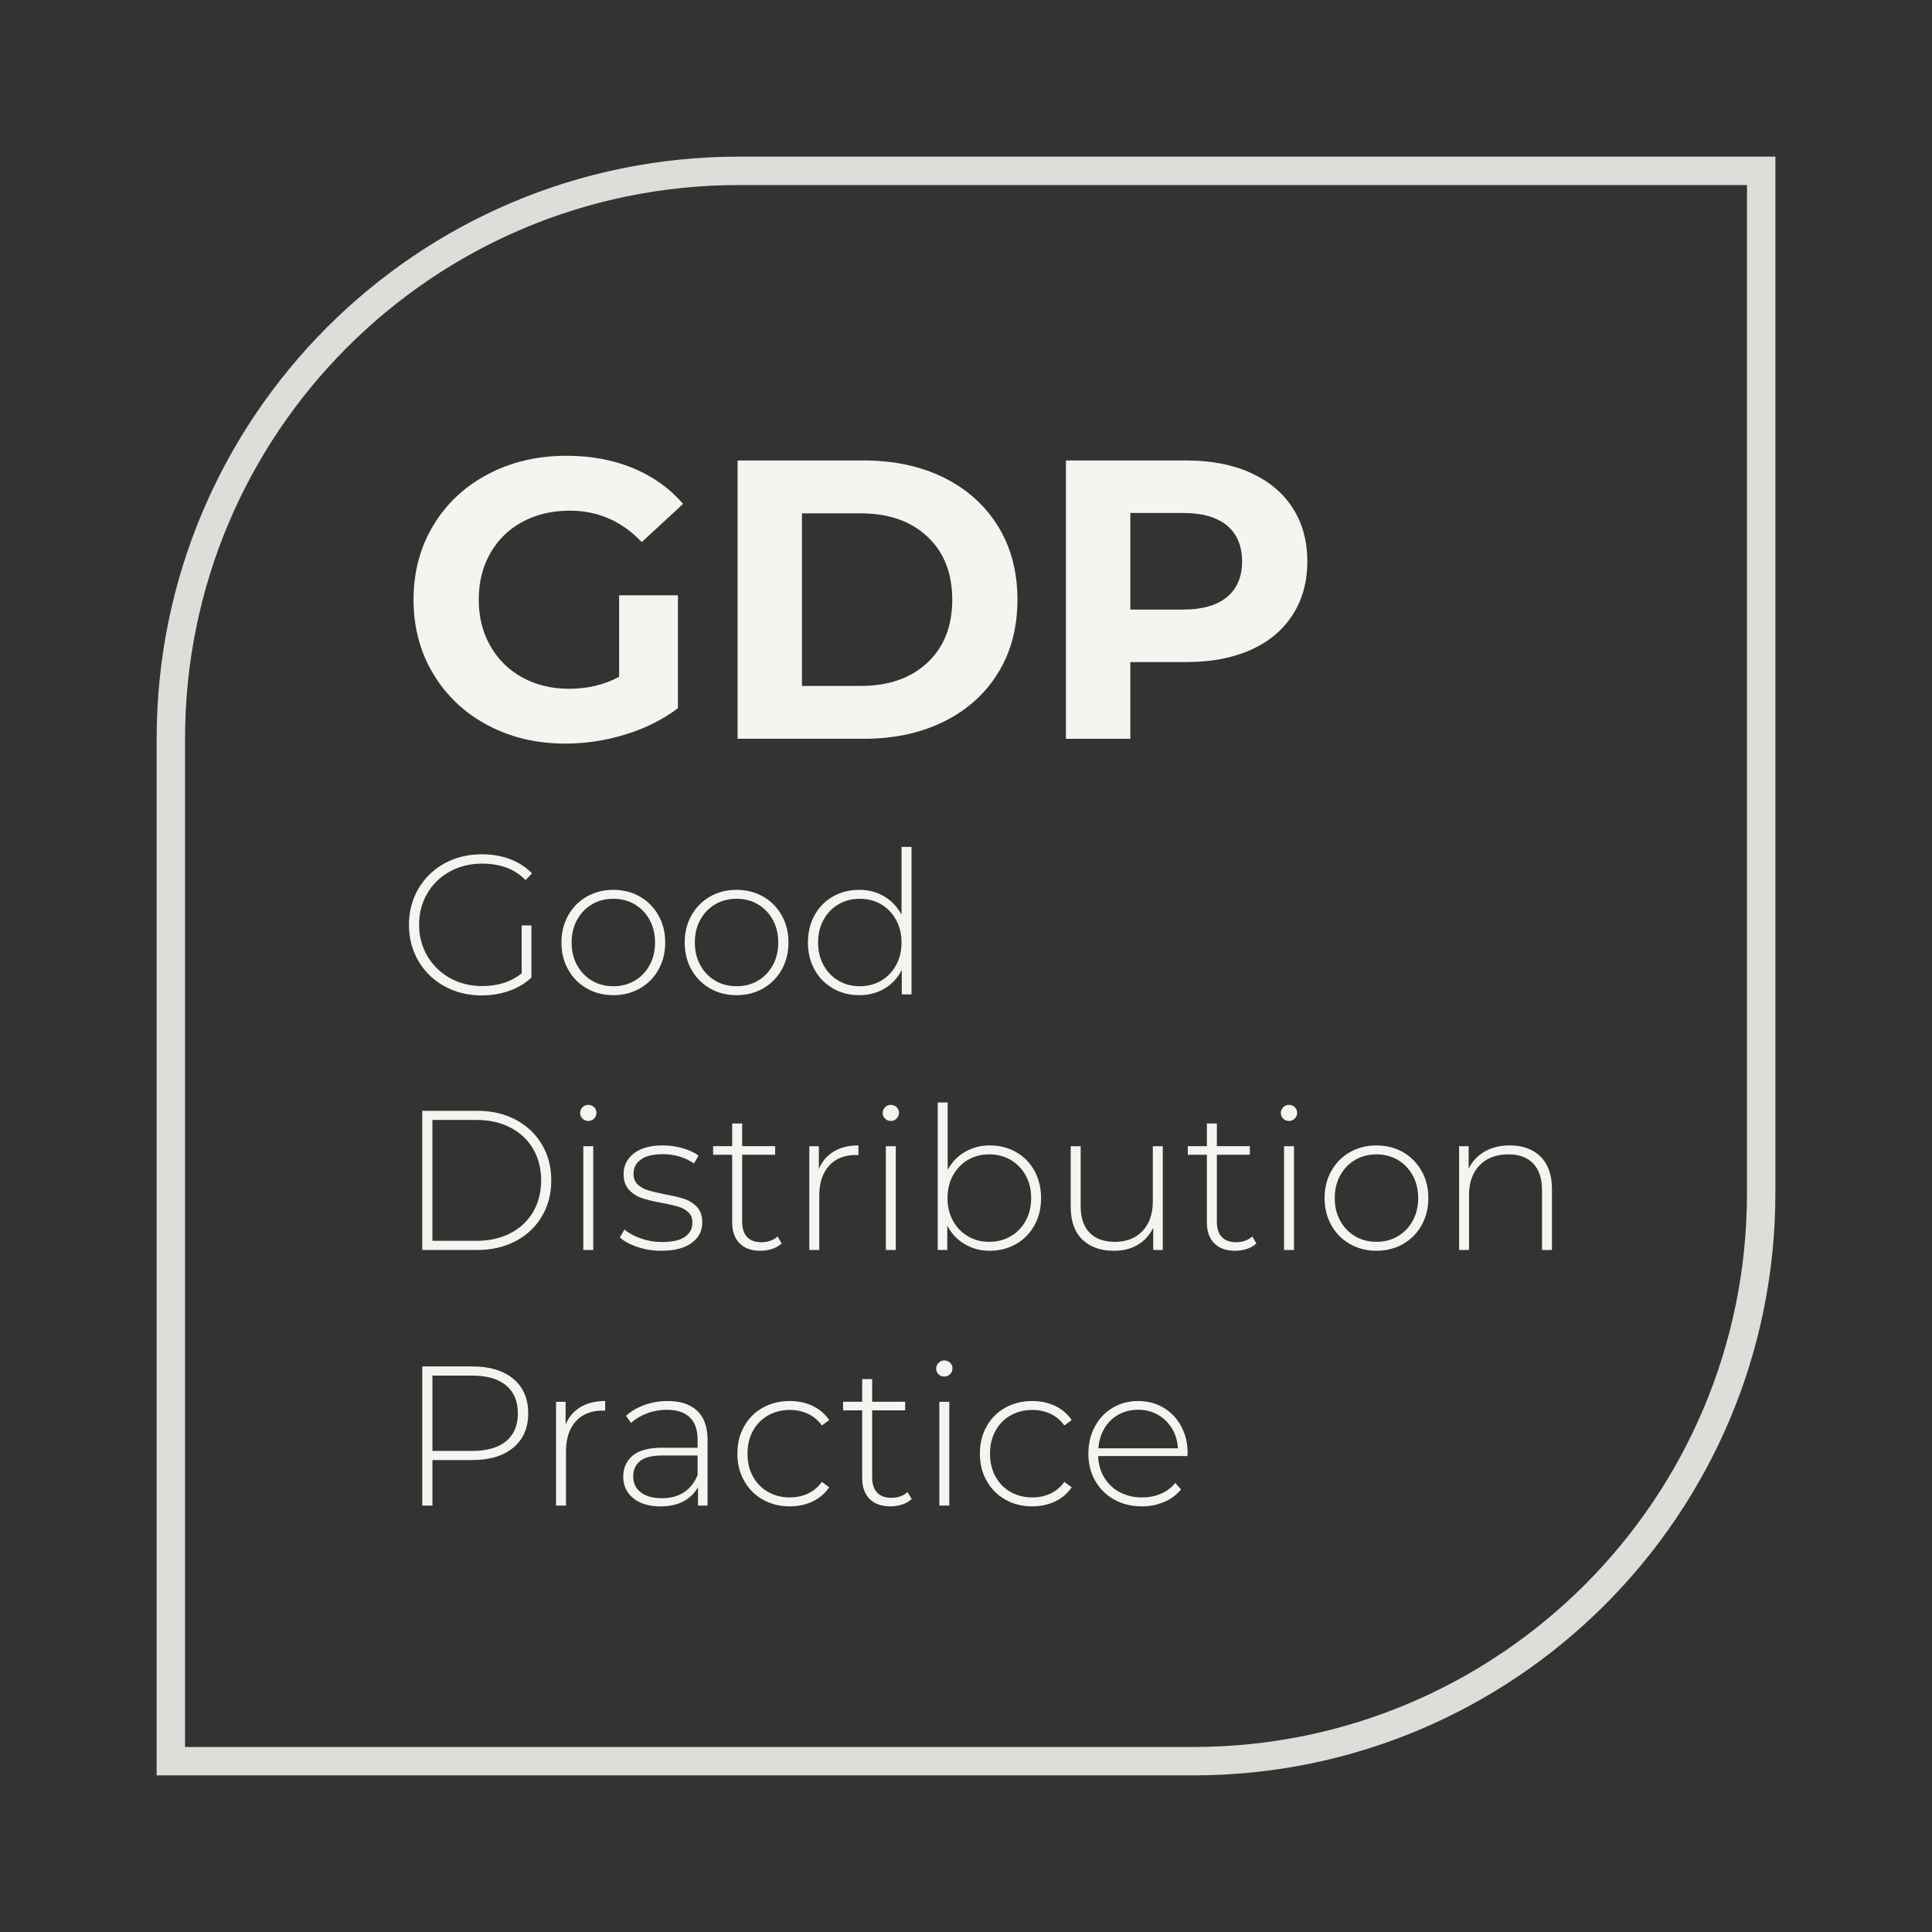 <?xml version="1.0" encoding="UTF-8"?> <!-- Generator: Adobe Illustrator 26.0.1, SVG Export Plug-In . SVG Version: 6.00 Build 0) --> <svg xmlns="http://www.w3.org/2000/svg" xmlns:xlink="http://www.w3.org/1999/xlink" version="1.1" id="Calque_1" x="0px" y="0px" viewBox="0 0 68.031 68.031" style="enable-background:new 0 0 68.031 68.031;" xml:space="preserve"><rect x="0" y="0" width="68.031" height="68.031" fill="#333333" stroke="none"/> <g> <rect x="4.016" y="4.016" style="fill:none;" width="60" height="60"></rect> <g> <path style="fill:none;stroke:#DDDDDA;stroke-miterlimit:10;" d="M42.016,62.016h-36v-36c0-11.046,8.954-20,20-20h36v36 C62.016,53.061,53.061,62.016,42.016,62.016z"></path> <g> <g> <path style="fill:#F5F5F0;" d="M21.8,20.962H23.872v3.976c-0.532,0.401-1.148,0.71-1.849,0.924 c-0.7,0.215-1.404,0.322-2.114,0.322c-1.017,0-1.932-0.217-2.743-0.651 c-0.812-0.434-1.449-1.035-1.911-1.806c-0.462-0.77-0.693-1.64-0.693-2.611 c0-0.97,0.231-1.841,0.693-2.61c0.462-0.771,1.104-1.372,1.925-1.807 c0.821-0.434,1.745-0.65,2.771-0.65c0.859,0,1.639,0.145,2.339,0.434 c0.699,0.29,1.287,0.71,1.764,1.26l-1.456,1.345c-0.7-0.737-1.545-1.106-2.534-1.106 c-0.625,0-1.181,0.131-1.666,0.393c-0.485,0.261-0.863,0.63-1.134,1.105 c-0.271,0.477-0.406,1.022-0.406,1.638c0,0.607,0.136,1.148,0.406,1.624 c0.271,0.477,0.646,0.848,1.127,1.113s1.029,0.399,1.645,0.399c0.653,0,1.241-0.141,1.765-0.42 V20.962z"></path> <path style="fill:#F5F5F0;" d="M25.972,16.215h4.452c1.063,0,2.004,0.203,2.82,0.608 c0.817,0.406,1.451,0.979,1.904,1.716s0.679,1.596,0.679,2.575c0,0.98-0.226,1.839-0.679,2.576 s-1.087,1.31-1.904,1.715c-0.816,0.406-1.757,0.609-2.82,0.609h-4.452V16.215z M30.311,24.153 c0.98,0,1.762-0.272,2.345-0.818c0.584-0.546,0.875-1.286,0.875-2.22 c0-0.933-0.291-1.673-0.875-2.219c-0.583-0.546-1.364-0.819-2.345-0.819h-2.072V24.153H30.311z"></path> <path style="fill:#F5F5F0;" d="M44.038,16.649c0.639,0.29,1.132,0.7,1.477,1.232 c0.346,0.532,0.519,1.162,0.519,1.89c0,0.719-0.173,1.347-0.519,1.883 c-0.345,0.537-0.838,0.947-1.477,1.232c-0.64,0.285-1.393,0.427-2.261,0.427h-1.975v2.702 h-2.268v-9.8h4.242C42.645,16.215,43.398,16.36,44.038,16.649z M43.205,21.024 c0.354-0.294,0.532-0.711,0.532-1.253c0-0.551-0.178-0.973-0.532-1.267s-0.873-0.441-1.554-0.441 h-1.849v3.402h1.849C42.332,21.465,42.851,21.318,43.205,21.024z"></path> <path style="fill:#F5F5F0;" d="M18.369,32.587h0.344v1.834c-0.215,0.205-0.476,0.361-0.781,0.469 s-0.629,0.161-0.969,0.161c-0.485,0-0.923-0.107-1.312-0.322s-0.695-0.511-0.917-0.889 s-0.333-0.803-0.333-1.274c0-0.471,0.111-0.896,0.333-1.273s0.527-0.675,0.917-0.89 c0.39-0.214,0.829-0.321,1.319-0.321c0.359,0,0.689,0.057,0.99,0.171s0.559,0.281,0.773,0.501 l-0.224,0.237c-0.205-0.205-0.436-0.354-0.689-0.444c-0.255-0.091-0.536-0.137-0.844-0.137 c-0.42,0-0.799,0.094-1.138,0.28c-0.338,0.187-0.603,0.444-0.794,0.773 s-0.287,0.696-0.287,1.103c0,0.401,0.097,0.767,0.29,1.096c0.194,0.329,0.459,0.588,0.795,0.777 c0.336,0.188,0.714,0.283,1.134,0.283c0.561,0,1.024-0.149,1.393-0.448V32.587z"></path> <path style="fill:#F5F5F0;" d="M20.662,34.805c-0.277-0.158-0.496-0.379-0.654-0.661 c-0.159-0.282-0.238-0.602-0.238-0.956s0.079-0.673,0.238-0.955 c0.158-0.282,0.377-0.503,0.654-0.662c0.277-0.158,0.589-0.237,0.935-0.237s0.657,0.079,0.935,0.237 c0.277,0.159,0.496,0.38,0.654,0.662c0.159,0.282,0.238,0.601,0.238,0.955 s-0.079,0.674-0.238,0.956c-0.158,0.282-0.377,0.503-0.654,0.661s-0.589,0.238-0.935,0.238 S20.939,34.964,20.662,34.805z M22.35,34.532c0.222-0.13,0.396-0.312,0.524-0.546 c0.129-0.233,0.192-0.499,0.192-0.798s-0.063-0.564-0.192-0.798 c-0.128-0.233-0.303-0.415-0.524-0.546s-0.473-0.196-0.753-0.196s-0.531,0.065-0.752,0.196 c-0.223,0.131-0.397,0.312-0.525,0.546c-0.129,0.233-0.192,0.499-0.192,0.798 s0.063,0.564,0.192,0.798c0.128,0.233,0.303,0.416,0.525,0.546 c0.221,0.131,0.472,0.196,0.752,0.196S22.128,34.663,22.35,34.532z"></path> <path style="fill:#F5F5F0;" d="M25.002,34.805c-0.277-0.158-0.496-0.379-0.654-0.661 c-0.159-0.282-0.238-0.602-0.238-0.956s0.079-0.673,0.238-0.955 c0.158-0.282,0.377-0.503,0.654-0.662c0.277-0.158,0.589-0.237,0.935-0.237s0.657,0.079,0.935,0.237 c0.277,0.159,0.496,0.38,0.654,0.662c0.159,0.282,0.238,0.601,0.238,0.955 s-0.079,0.674-0.238,0.956c-0.158,0.282-0.377,0.503-0.654,0.661s-0.589,0.238-0.935,0.238 S25.279,34.964,25.002,34.805z M26.689,34.532c0.222-0.13,0.396-0.312,0.524-0.546 c0.129-0.233,0.192-0.499,0.192-0.798s-0.063-0.564-0.192-0.798 c-0.128-0.233-0.303-0.415-0.524-0.546s-0.473-0.196-0.753-0.196s-0.531,0.065-0.752,0.196 c-0.223,0.131-0.397,0.312-0.525,0.546c-0.129,0.233-0.192,0.499-0.192,0.798 s0.063,0.564,0.192,0.798c0.128,0.233,0.303,0.416,0.525,0.546 c0.221,0.131,0.472,0.196,0.752,0.196S26.468,34.663,26.689,34.532z"></path> <path style="fill:#F5F5F0;" d="M32.097,29.821v5.194h-0.343v-0.861c-0.146,0.285-0.349,0.504-0.609,0.658 c-0.262,0.154-0.558,0.231-0.889,0.231c-0.341,0-0.649-0.08-0.925-0.238s-0.491-0.378-0.647-0.658 s-0.234-0.6-0.234-0.959s0.078-0.68,0.234-0.962c0.156-0.283,0.372-0.502,0.647-0.658 s0.584-0.234,0.925-0.234c0.326,0,0.619,0.076,0.878,0.23s0.463,0.369,0.612,0.645v-2.388H32.097z M31.029,34.532c0.222-0.13,0.396-0.312,0.524-0.546c0.129-0.233,0.192-0.499,0.192-0.798 s-0.063-0.564-0.192-0.798c-0.128-0.233-0.303-0.415-0.524-0.546s-0.473-0.196-0.753-0.196 s-0.531,0.065-0.752,0.196c-0.223,0.131-0.397,0.312-0.525,0.546 c-0.129,0.233-0.192,0.499-0.192,0.798s0.063,0.564,0.192,0.798 c0.128,0.233,0.303,0.416,0.525,0.546c0.221,0.131,0.472,0.196,0.752,0.196 S30.808,34.663,31.029,34.532z"></path> <path style="fill:#F5F5F0;" d="M14.869,39.115h1.939c0.509,0,0.96,0.105,1.354,0.315 s0.701,0.5,0.921,0.871c0.219,0.371,0.329,0.793,0.329,1.264c0,0.472-0.11,0.893-0.329,1.264 c-0.22,0.371-0.526,0.661-0.921,0.871s-0.846,0.315-1.354,0.315h-1.939V39.115z M16.78,43.693 c0.453,0,0.852-0.09,1.197-0.27s0.611-0.431,0.798-0.752c0.187-0.322,0.28-0.69,0.28-1.106 c0-0.415-0.094-0.784-0.28-1.105c-0.187-0.322-0.452-0.573-0.798-0.753 s-0.744-0.27-1.197-0.27h-1.554v4.256H16.78z"></path> <path style="fill:#F5F5F0;" d="M20.512,39.392c-0.056-0.054-0.084-0.12-0.084-0.2 c0-0.079,0.028-0.146,0.084-0.203c0.056-0.056,0.124-0.084,0.203-0.084s0.147,0.027,0.203,0.081 s0.084,0.12,0.084,0.199s-0.028,0.147-0.084,0.203s-0.124,0.084-0.203,0.084 S20.567,39.446,20.512,39.392z M20.54,40.361h0.35v3.654h-0.35V40.361z"></path> <path style="fill:#F5F5F0;" d="M22.45,43.91c-0.267-0.088-0.474-0.2-0.623-0.336l0.161-0.279 c0.149,0.126,0.342,0.23,0.577,0.314s0.481,0.126,0.738,0.126c0.369,0,0.641-0.061,0.815-0.182 c0.176-0.121,0.263-0.289,0.263-0.504c0-0.154-0.048-0.275-0.144-0.364s-0.213-0.154-0.354-0.196 c-0.14-0.042-0.333-0.086-0.581-0.133c-0.289-0.051-0.522-0.107-0.699-0.168 c-0.178-0.061-0.329-0.158-0.455-0.294c-0.126-0.135-0.189-0.322-0.189-0.56 c0-0.29,0.12-0.529,0.36-0.718c0.24-0.189,0.582-0.283,1.025-0.283 c0.233,0,0.465,0.032,0.693,0.098s0.415,0.151,0.56,0.259l-0.16,0.28 c-0.149-0.107-0.32-0.189-0.512-0.245s-0.387-0.084-0.588-0.084 c-0.341,0-0.598,0.063-0.77,0.189c-0.173,0.126-0.26,0.291-0.26,0.496 c0,0.164,0.05,0.291,0.147,0.382s0.218,0.159,0.36,0.203s0.342,0.092,0.599,0.144 c0.284,0.052,0.515,0.106,0.689,0.164c0.175,0.059,0.323,0.153,0.444,0.284 s0.183,0.311,0.183,0.539c0,0.303-0.126,0.546-0.378,0.728c-0.253,0.182-0.607,0.273-1.064,0.273 C22.996,44.044,22.716,43.999,22.45,43.91z"></path> <path style="fill:#F5F5F0;" d="M27.525,43.784c-0.089,0.084-0.199,0.148-0.332,0.193 c-0.133,0.044-0.272,0.066-0.417,0.066c-0.317,0-0.562-0.088-0.734-0.263 c-0.173-0.175-0.26-0.419-0.26-0.731v-2.387h-0.672v-0.302h0.672v-0.798h0.351v0.798h1.162 v0.302h-1.162v2.352c0,0.238,0.057,0.419,0.172,0.542c0.114,0.124,0.283,0.186,0.507,0.186 c0.229,0,0.418-0.067,0.567-0.202L27.525,43.784z"></path> <path style="fill:#F5F5F0;" d="M29.359,40.547c0.238-0.142,0.527-0.213,0.868-0.213v0.343l-0.084-0.007 c-0.405,0-0.723,0.127-0.952,0.381c-0.229,0.255-0.343,0.608-0.343,1.061v1.904h-0.35v-3.654h0.336 v0.798C28.947,40.893,29.122,40.689,29.359,40.547z"></path> <path style="fill:#F5F5F0;" d="M31.165,39.392c-0.056-0.054-0.084-0.12-0.084-0.2 c0-0.079,0.028-0.146,0.084-0.203c0.056-0.056,0.124-0.084,0.203-0.084s0.147,0.027,0.203,0.081 s0.084,0.12,0.084,0.199s-0.028,0.147-0.084,0.203s-0.124,0.084-0.203,0.084 S31.221,39.446,31.165,39.392z M31.193,40.361h0.35v3.654h-0.35V40.361z"></path> <path style="fill:#F5F5F0;" d="M35.778,40.568c0.275,0.156,0.491,0.375,0.647,0.658 c0.156,0.282,0.234,0.603,0.234,0.962s-0.078,0.679-0.234,0.959s-0.372,0.5-0.647,0.658 s-0.583,0.238-0.924,0.238c-0.327,0-0.622-0.078-0.886-0.234c-0.264-0.157-0.468-0.375-0.612-0.655 v0.861h-0.336v-5.194h0.35v2.373c0.145-0.271,0.348-0.481,0.609-0.633 c0.261-0.152,0.553-0.228,0.875-0.228C35.195,40.334,35.503,40.412,35.778,40.568z M35.589,43.532 c0.225-0.13,0.4-0.312,0.529-0.546c0.128-0.233,0.192-0.499,0.192-0.798 s-0.064-0.564-0.192-0.798c-0.129-0.233-0.305-0.415-0.529-0.546 c-0.224-0.131-0.476-0.196-0.756-0.196c-0.279,0-0.53,0.065-0.752,0.196s-0.396,0.312-0.525,0.546 c-0.128,0.233-0.192,0.499-0.192,0.798s0.064,0.564,0.192,0.798 c0.129,0.233,0.304,0.416,0.525,0.546c0.222,0.131,0.473,0.196,0.752,0.196 C35.113,43.728,35.365,43.663,35.589,43.532z"></path> <path style="fill:#F5F5F0;" d="M40.944,40.361v3.654h-0.336v-0.784c-0.122,0.257-0.302,0.456-0.539,0.599 c-0.238,0.143-0.519,0.214-0.841,0.214c-0.476,0-0.849-0.134-1.119-0.399 c-0.271-0.266-0.406-0.648-0.406-1.147v-2.136h0.35v2.107c0,0.41,0.105,0.724,0.315,0.938 c0.21,0.215,0.506,0.322,0.889,0.322c0.411,0,0.736-0.128,0.977-0.385s0.36-0.603,0.36-1.036 v-1.946H40.944z"></path> <path style="fill:#F5F5F0;" d="M44.241,43.784c-0.089,0.084-0.199,0.148-0.332,0.193 c-0.133,0.044-0.272,0.066-0.417,0.066c-0.317,0-0.562-0.088-0.734-0.263 c-0.173-0.175-0.26-0.419-0.26-0.731v-2.387H41.826v-0.302h0.672v-0.798h0.351v0.798h1.162v0.302 h-1.162v2.352c0,0.238,0.057,0.419,0.172,0.542c0.114,0.124,0.283,0.186,0.507,0.186 c0.229,0,0.418-0.067,0.567-0.202L44.241,43.784z"></path> <path style="fill:#F5F5F0;" d="M45.186,39.392c-0.056-0.054-0.084-0.12-0.084-0.2 c0-0.079,0.028-0.146,0.084-0.203c0.056-0.056,0.124-0.084,0.203-0.084s0.147,0.027,0.203,0.081 s0.084,0.12,0.084,0.199s-0.028,0.147-0.084,0.203s-0.124,0.084-0.203,0.084 S45.242,39.446,45.186,39.392z M45.215,40.361h0.35v3.654h-0.35V40.361z"></path> <path style="fill:#F5F5F0;" d="M47.534,43.805c-0.277-0.158-0.496-0.379-0.654-0.661 c-0.159-0.282-0.238-0.602-0.238-0.956s0.079-0.673,0.238-0.955 c0.158-0.282,0.377-0.503,0.654-0.662c0.277-0.158,0.589-0.237,0.935-0.237s0.657,0.079,0.935,0.237 c0.277,0.159,0.496,0.38,0.654,0.662c0.159,0.282,0.238,0.601,0.238,0.955 s-0.079,0.674-0.238,0.956c-0.158,0.282-0.377,0.503-0.654,0.661s-0.589,0.238-0.935,0.238 S47.811,43.964,47.534,43.805z M49.222,43.532c0.222-0.13,0.396-0.312,0.524-0.546 c0.129-0.233,0.192-0.499,0.192-0.798s-0.063-0.564-0.192-0.798 c-0.128-0.233-0.303-0.415-0.524-0.546s-0.473-0.196-0.753-0.196s-0.531,0.065-0.752,0.196 c-0.223,0.131-0.397,0.312-0.525,0.546c-0.129,0.233-0.192,0.499-0.192,0.798 s0.063,0.564,0.192,0.798c0.128,0.233,0.303,0.416,0.525,0.546 c0.221,0.131,0.472,0.196,0.752,0.196S49,43.663,49.222,43.532z"></path> <path style="fill:#F5F5F0;" d="M54.251,40.732c0.266,0.267,0.398,0.648,0.398,1.148v2.135h-0.35v-2.107 c0-0.41-0.104-0.723-0.312-0.938c-0.208-0.215-0.498-0.322-0.872-0.322 c-0.429,0-0.768,0.129-1.015,0.385c-0.247,0.257-0.371,0.603-0.371,1.036v1.946h-0.35v-3.654 h0.336v0.791c0.126-0.256,0.313-0.457,0.563-0.602c0.249-0.145,0.545-0.217,0.886-0.217 C53.623,40.334,53.984,40.466,54.251,40.732z"></path> <path style="fill:#F5F5F0;" d="M18.075,48.552c0.351,0.292,0.525,0.697,0.525,1.215 c0,0.514-0.175,0.916-0.525,1.208c-0.35,0.291-0.833,0.438-1.448,0.438h-1.4v1.603h-0.357v-4.9 h1.758C17.242,48.115,17.726,48.261,18.075,48.552z M17.823,50.748 c0.275-0.229,0.413-0.556,0.413-0.98s-0.138-0.753-0.413-0.983 c-0.275-0.231-0.674-0.347-1.196-0.347h-1.4v2.653h1.4 C17.149,51.09,17.548,50.976,17.823,50.748z"></path> <path style="fill:#F5F5F0;" d="M20.441,49.547c0.238-0.142,0.527-0.213,0.868-0.213v0.343l-0.084-0.007 c-0.405,0-0.723,0.127-0.952,0.381c-0.229,0.255-0.343,0.608-0.343,1.061v1.904h-0.35v-3.654h0.336 v0.798C20.029,49.893,20.204,49.689,20.441,49.547z"></path> <path style="fill:#F5F5F0;" d="M24.551,49.679c0.243,0.231,0.364,0.571,0.364,1.019v2.317h-0.336v-0.651 c-0.116,0.215-0.287,0.382-0.511,0.501c-0.225,0.119-0.492,0.179-0.806,0.179 c-0.405,0-0.727-0.096-0.962-0.287s-0.354-0.443-0.354-0.756c0-0.304,0.108-0.55,0.325-0.739 c0.217-0.188,0.563-0.283,1.04-0.283h1.253v-0.294c0-0.341-0.093-0.6-0.276-0.777 c-0.185-0.177-0.454-0.266-0.809-0.266c-0.243,0-0.476,0.042-0.697,0.126 s-0.409,0.196-0.563,0.336l-0.175-0.252c0.183-0.163,0.401-0.29,0.658-0.382 c0.257-0.091,0.525-0.136,0.805-0.136C23.961,49.334,24.309,49.449,24.551,49.679z M24.086,52.547 c0.212-0.141,0.372-0.343,0.479-0.609v-0.686h-1.246c-0.359,0-0.62,0.065-0.78,0.195 c-0.161,0.131-0.242,0.311-0.242,0.539c0,0.238,0.089,0.426,0.267,0.563 c0.177,0.138,0.427,0.207,0.749,0.207C23.615,52.757,23.873,52.686,24.086,52.547z"></path> <path style="fill:#F5F5F0;" d="M26.861,52.805c-0.28-0.158-0.5-0.379-0.658-0.661 c-0.159-0.282-0.238-0.602-0.238-0.956c0-0.359,0.079-0.68,0.238-0.962 c0.158-0.283,0.378-0.502,0.658-0.658c0.279-0.156,0.597-0.234,0.952-0.234 c0.294,0,0.561,0.057,0.801,0.171s0.436,0.281,0.585,0.501l-0.259,0.188 c-0.131-0.182-0.293-0.318-0.487-0.409c-0.193-0.091-0.407-0.137-0.64-0.137 c-0.285,0-0.541,0.064-0.767,0.192c-0.227,0.129-0.404,0.31-0.532,0.543 c-0.129,0.233-0.192,0.502-0.192,0.805c0,0.304,0.063,0.572,0.192,0.805 c0.128,0.233,0.306,0.415,0.532,0.543c0.226,0.128,0.481,0.192,0.767,0.192 c0.232,0,0.446-0.045,0.64-0.137c0.194-0.091,0.356-0.228,0.487-0.409l0.259,0.189 c-0.149,0.219-0.345,0.386-0.585,0.5s-0.507,0.172-0.801,0.172 C27.458,53.044,27.141,52.964,26.861,52.805z"></path> <path style="fill:#F5F5F0;" d="M32.103,52.784c-0.089,0.084-0.199,0.148-0.332,0.193 c-0.133,0.044-0.272,0.066-0.417,0.066c-0.317,0-0.562-0.088-0.734-0.263 c-0.173-0.175-0.26-0.419-0.26-0.731v-2.387H29.688v-0.302h0.672v-0.798h0.351v0.798h1.162v0.302 h-1.162v2.352c0,0.238,0.057,0.419,0.172,0.542c0.114,0.124,0.283,0.186,0.507,0.186 c0.229,0,0.418-0.067,0.567-0.202L32.103,52.784z"></path> <path style="fill:#F5F5F0;" d="M33.049,48.392c-0.056-0.054-0.084-0.12-0.084-0.2 c0-0.079,0.028-0.146,0.084-0.203c0.056-0.056,0.124-0.084,0.203-0.084s0.147,0.027,0.203,0.081 s0.084,0.12,0.084,0.199s-0.028,0.147-0.084,0.203s-0.124,0.084-0.203,0.084 S33.104,48.446,33.049,48.392z M33.077,49.361h0.35v3.654h-0.35V49.361z"></path> <path style="fill:#F5F5F0;" d="M35.4,52.805c-0.28-0.158-0.5-0.379-0.658-0.661 c-0.159-0.282-0.238-0.602-0.238-0.956c0-0.359,0.079-0.68,0.238-0.962 c0.158-0.283,0.378-0.502,0.658-0.658c0.279-0.156,0.597-0.234,0.952-0.234 c0.294,0,0.561,0.057,0.801,0.171s0.436,0.281,0.585,0.501l-0.259,0.188 c-0.131-0.182-0.293-0.318-0.487-0.409c-0.193-0.091-0.407-0.137-0.64-0.137 c-0.285,0-0.541,0.064-0.767,0.192c-0.227,0.129-0.404,0.31-0.532,0.543 c-0.129,0.233-0.192,0.502-0.192,0.805c0,0.304,0.063,0.572,0.192,0.805 c0.128,0.233,0.306,0.415,0.532,0.543c0.226,0.128,0.481,0.192,0.767,0.192 c0.232,0,0.446-0.045,0.64-0.137c0.194-0.091,0.356-0.228,0.487-0.409l0.259,0.189 c-0.149,0.219-0.345,0.386-0.585,0.5s-0.507,0.172-0.801,0.172 C35.997,53.044,35.68,52.964,35.4,52.805z"></path> <path style="fill:#F5F5F0;" d="M41.812,51.272h-3.144c0.01,0.285,0.082,0.538,0.218,0.76 c0.135,0.222,0.318,0.394,0.549,0.515c0.231,0.121,0.491,0.182,0.781,0.182 c0.237,0,0.458-0.043,0.661-0.129c0.203-0.087,0.372-0.214,0.508-0.382l0.203,0.23 c-0.159,0.191-0.358,0.339-0.599,0.441c-0.241,0.103-0.501,0.154-0.781,0.154 c-0.363,0-0.688-0.08-0.973-0.238s-0.508-0.378-0.668-0.658 c-0.161-0.28-0.242-0.6-0.242-0.959c0-0.354,0.076-0.673,0.228-0.955s0.36-0.503,0.627-0.662 c0.266-0.158,0.564-0.237,0.896-0.237s0.629,0.078,0.893,0.234s0.472,0.374,0.623,0.654 s0.228,0.598,0.228,0.952L41.812,51.272z M39.384,49.813c-0.206,0.114-0.37,0.275-0.494,0.482 c-0.123,0.208-0.194,0.442-0.213,0.704h2.8c-0.015-0.262-0.084-0.495-0.21-0.7 s-0.292-0.366-0.497-0.483c-0.205-0.116-0.437-0.175-0.693-0.175S39.589,49.699,39.384,49.813z"></path> </g> </g> </g> </g> <g> </g> <g> </g> <g> </g> <g> </g> <g> </g> <g> </g> </svg> 